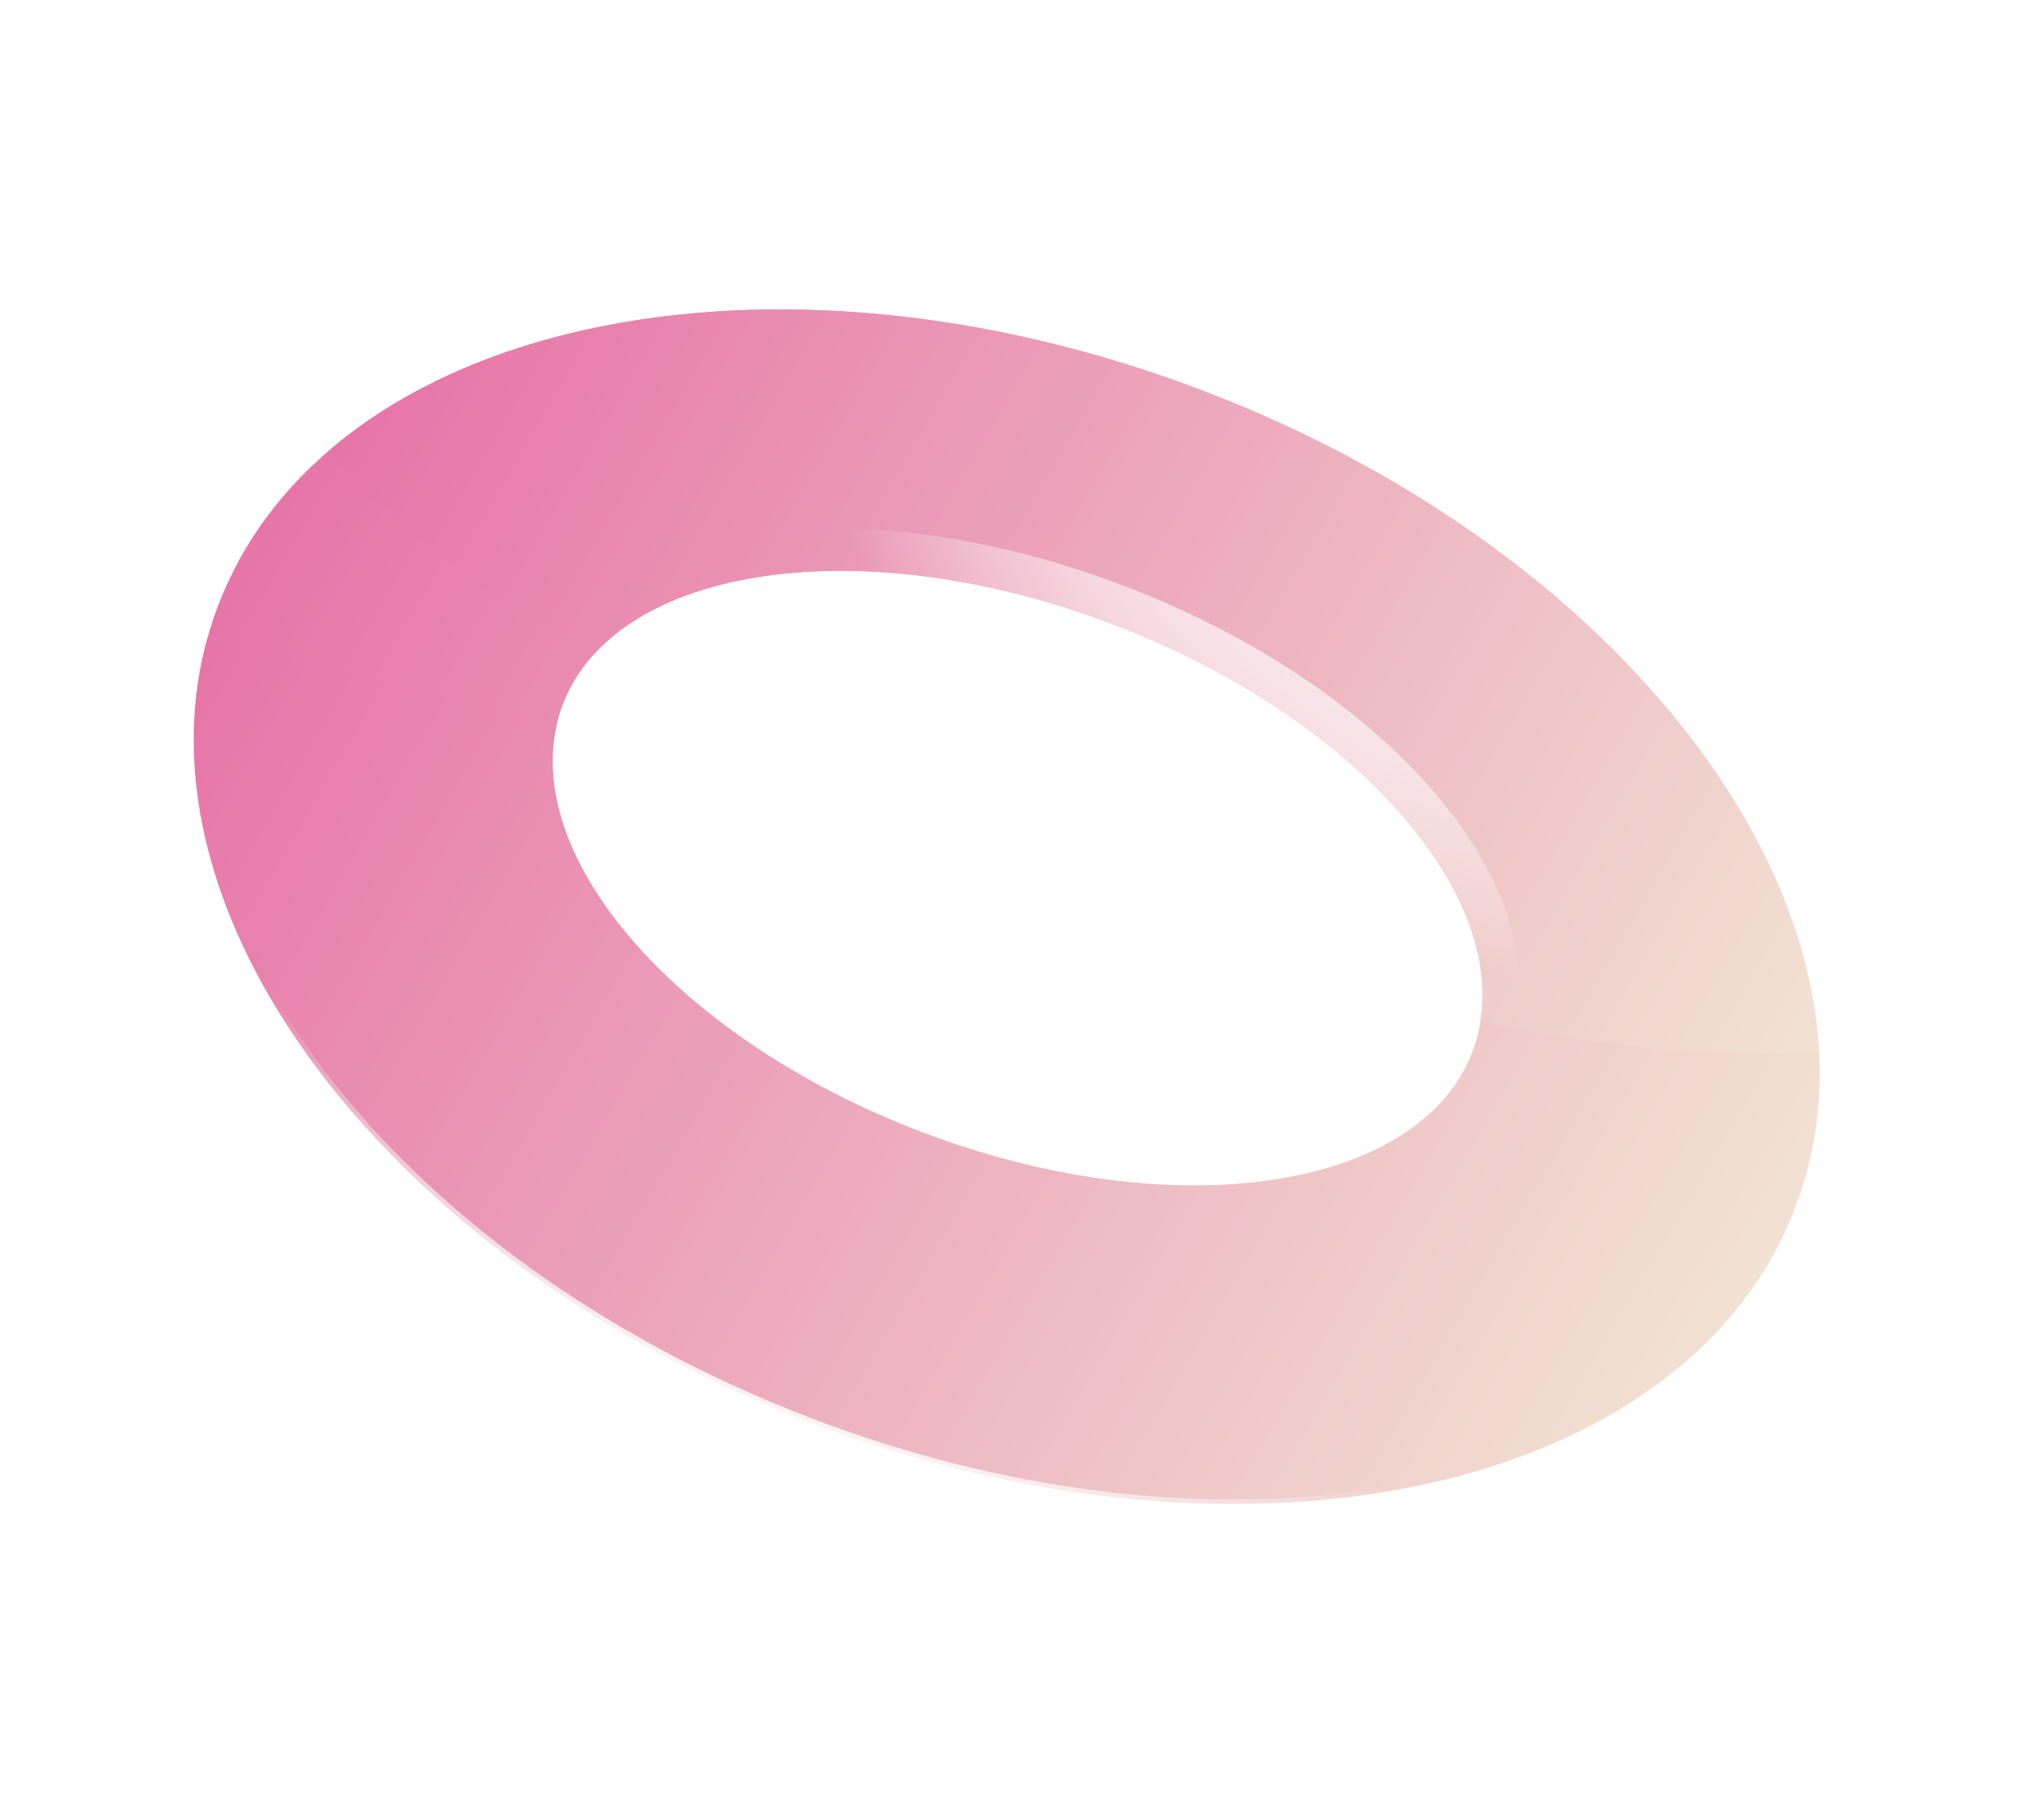 <svg width="233" height="210" viewBox="0 0 233 210" fill="none" xmlns="http://www.w3.org/2000/svg">
<g filter="url(#filter0_n_4578_7173)">
<path d="M138.842 45.111C189.074 64.299 219.624 106.488 207.077 139.342C194.53 172.197 143.632 183.28 93.4 164.092C43.167 144.904 12.615 102.719 25.164 69.86C37.711 37.006 88.609 25.923 138.842 45.111ZM106.2 130.573C135.173 141.641 163.662 137.511 169.831 121.355C175.999 105.198 157.519 83.132 128.546 72.065C99.576 61 71.083 65.127 64.915 81.284C58.746 97.441 77.227 119.506 106.2 130.573Z" fill="url(#paint0_linear_4578_7173)"/>
<path d="M63.642 83.558C63.827 83.611 64.009 83.667 64.198 83.722C60.611 99.597 78.656 120.057 106.2 130.574C130.3 139.779 154.057 138.461 164.919 128.462C177.045 135.543 189.086 142.761 201.198 149.878C182.703 174.349 137.801 181.053 93.4 164.092C45.004 145.609 14.893 105.778 23.978 73.504C37.28 76.532 50.529 79.795 63.644 83.554L63.642 83.558Z" fill="url(#paint1_linear_4578_7173)"/>
<path d="M201.198 149.878C182.703 174.349 137.801 181.053 93.4 164.093C45.004 145.609 14.893 105.778 23.978 73.504" stroke="url(#paint2_radial_4578_7173)" stroke-miterlimit="10"/>
<path d="M170.752 117.873C173.337 102.154 155.48 82.357 128.538 72.068C103.246 62.407 78.322 64.326 68.294 75.721C67.139 75.039 65.976 74.373 64.833 73.681C54.905 67.641 45.494 60.617 37.718 52.196C58.975 33.71 99.103 29.936 138.83 45.111C180.249 60.927 208.256 92.37 209.793 121.339C196.77 122.005 183.666 120.61 170.752 117.873Z" fill="url(#paint3_linear_4578_7173)"/>
<path d="M61.446 77.476C68.061 60.154 98.601 55.733 129.658 67.593C160.715 79.453 180.532 103.112 173.913 120.431C168.924 133.499 150.311 139.221 128.136 136.148C148.376 138.703 165.254 133.346 169.833 121.354C176.002 105.197 157.521 83.132 128.548 72.064C99.575 60.997 71.086 65.126 64.917 81.283C59.344 95.876 73.883 115.284 98.094 127.06C71.495 114.492 55.387 93.332 61.446 77.476Z" fill="url(#paint4_radial_4578_7173)"/>
</g>
<defs>
<filter id="filter0_n_4578_7173" x="21.864" y="35.698" width="188.029" height="138.302" filterUnits="userSpaceOnUse" color-interpolation-filters="sRGB">
<feFlood flood-opacity="0" result="BackgroundImageFix"/>
<feBlend mode="normal" in="SourceGraphic" in2="BackgroundImageFix" result="shape"/>
<feTurbulence type="fractalNoise" baseFrequency="2 2" stitchTiles="stitch" numOctaves="3" result="noise" seed="253" />
<feColorMatrix in="noise" type="luminanceToAlpha" result="alphaNoise" />
<feComponentTransfer in="alphaNoise" result="coloredNoise1">
<feFuncA type="discrete" tableValues="1 1 1 1 1 1 1 1 1 1 1 1 1 1 1 1 1 1 1 1 1 1 1 1 1 1 1 1 1 1 1 1 1 1 1 1 1 1 1 1 1 1 1 1 1 1 1 1 1 1 1 0 0 0 0 0 0 0 0 0 0 0 0 0 0 0 0 0 0 0 0 0 0 0 0 0 0 0 0 0 0 0 0 0 0 0 0 0 0 0 0 0 0 0 0 0 0 0 0 0 "/>
</feComponentTransfer>
<feComposite operator="in" in2="shape" in="coloredNoise1" result="noise1Clipped" />
<feFlood flood-color="rgba(243, 140, 73, 0.25)" result="color1Flood" />
<feComposite operator="in" in2="noise1Clipped" in="color1Flood" result="color1" />
<feMerge result="effect1_noise_4578_7173">
<feMergeNode in="shape" />
<feMergeNode in="color1" />
</feMerge>
</filter>
<linearGradient id="paint0_linear_4578_7173" x1="199.66" y1="153.195" x2="32.575" y2="56.01" gradientUnits="userSpaceOnUse">
<stop stop-color="#F2E2D3"/>
<stop offset="1" stop-color="#E775A8"/>
</linearGradient>
<linearGradient id="paint1_linear_4578_7173" x1="184.061" y1="179.34" x2="18.448" y2="83.011" gradientUnits="userSpaceOnUse">
<stop stop-color="#F2E2D3"/>
<stop offset="1" stop-color="#E775A8"/>
</linearGradient>
<radialGradient id="paint2_radial_4578_7173" cx="0" cy="0" r="1" gradientUnits="userSpaceOnUse" gradientTransform="translate(101.137 131.383) rotate(-149.816) scale(72.117 72.117)">
<stop stop-color="white"/>
<stop offset="0.17" stop-color="white" stop-opacity="0.99"/>
<stop offset="0.3" stop-color="white" stop-opacity="0.95"/>
<stop offset="0.42" stop-color="white" stop-opacity="0.88"/>
<stop offset="0.53" stop-color="white" stop-opacity="0.79"/>
<stop offset="0.63" stop-color="white" stop-opacity="0.67"/>
<stop offset="0.74" stop-color="white" stop-opacity="0.53"/>
<stop offset="0.84" stop-color="white" stop-opacity="0.35"/>
<stop offset="0.93" stop-color="white" stop-opacity="0.16"/>
<stop offset="1" stop-color="white" stop-opacity="0"/>
</radialGradient>
<linearGradient id="paint3_linear_4578_7173" x1="209.908" y1="121.141" x2="51.286" y2="28.878" gradientUnits="userSpaceOnUse">
<stop stop-color="#F2E2D3"/>
<stop offset="1" stop-color="#E775A8"/>
</linearGradient>
<radialGradient id="paint4_radial_4578_7173" cx="0" cy="0" r="1" gradientUnits="userSpaceOnUse" gradientTransform="translate(174.568 30.174) rotate(-149.816) scale(82.948 82.948)">
<stop stop-color="white"/>
<stop offset="0.17" stop-color="white" stop-opacity="0.99"/>
<stop offset="0.3" stop-color="white" stop-opacity="0.95"/>
<stop offset="0.42" stop-color="white" stop-opacity="0.88"/>
<stop offset="0.53" stop-color="white" stop-opacity="0.79"/>
<stop offset="0.63" stop-color="white" stop-opacity="0.67"/>
<stop offset="0.74" stop-color="white" stop-opacity="0.53"/>
<stop offset="0.84" stop-color="white" stop-opacity="0.35"/>
<stop offset="0.93" stop-color="white" stop-opacity="0.16"/>
<stop offset="1" stop-color="white" stop-opacity="0"/>
</radialGradient>
</defs>
</svg>
